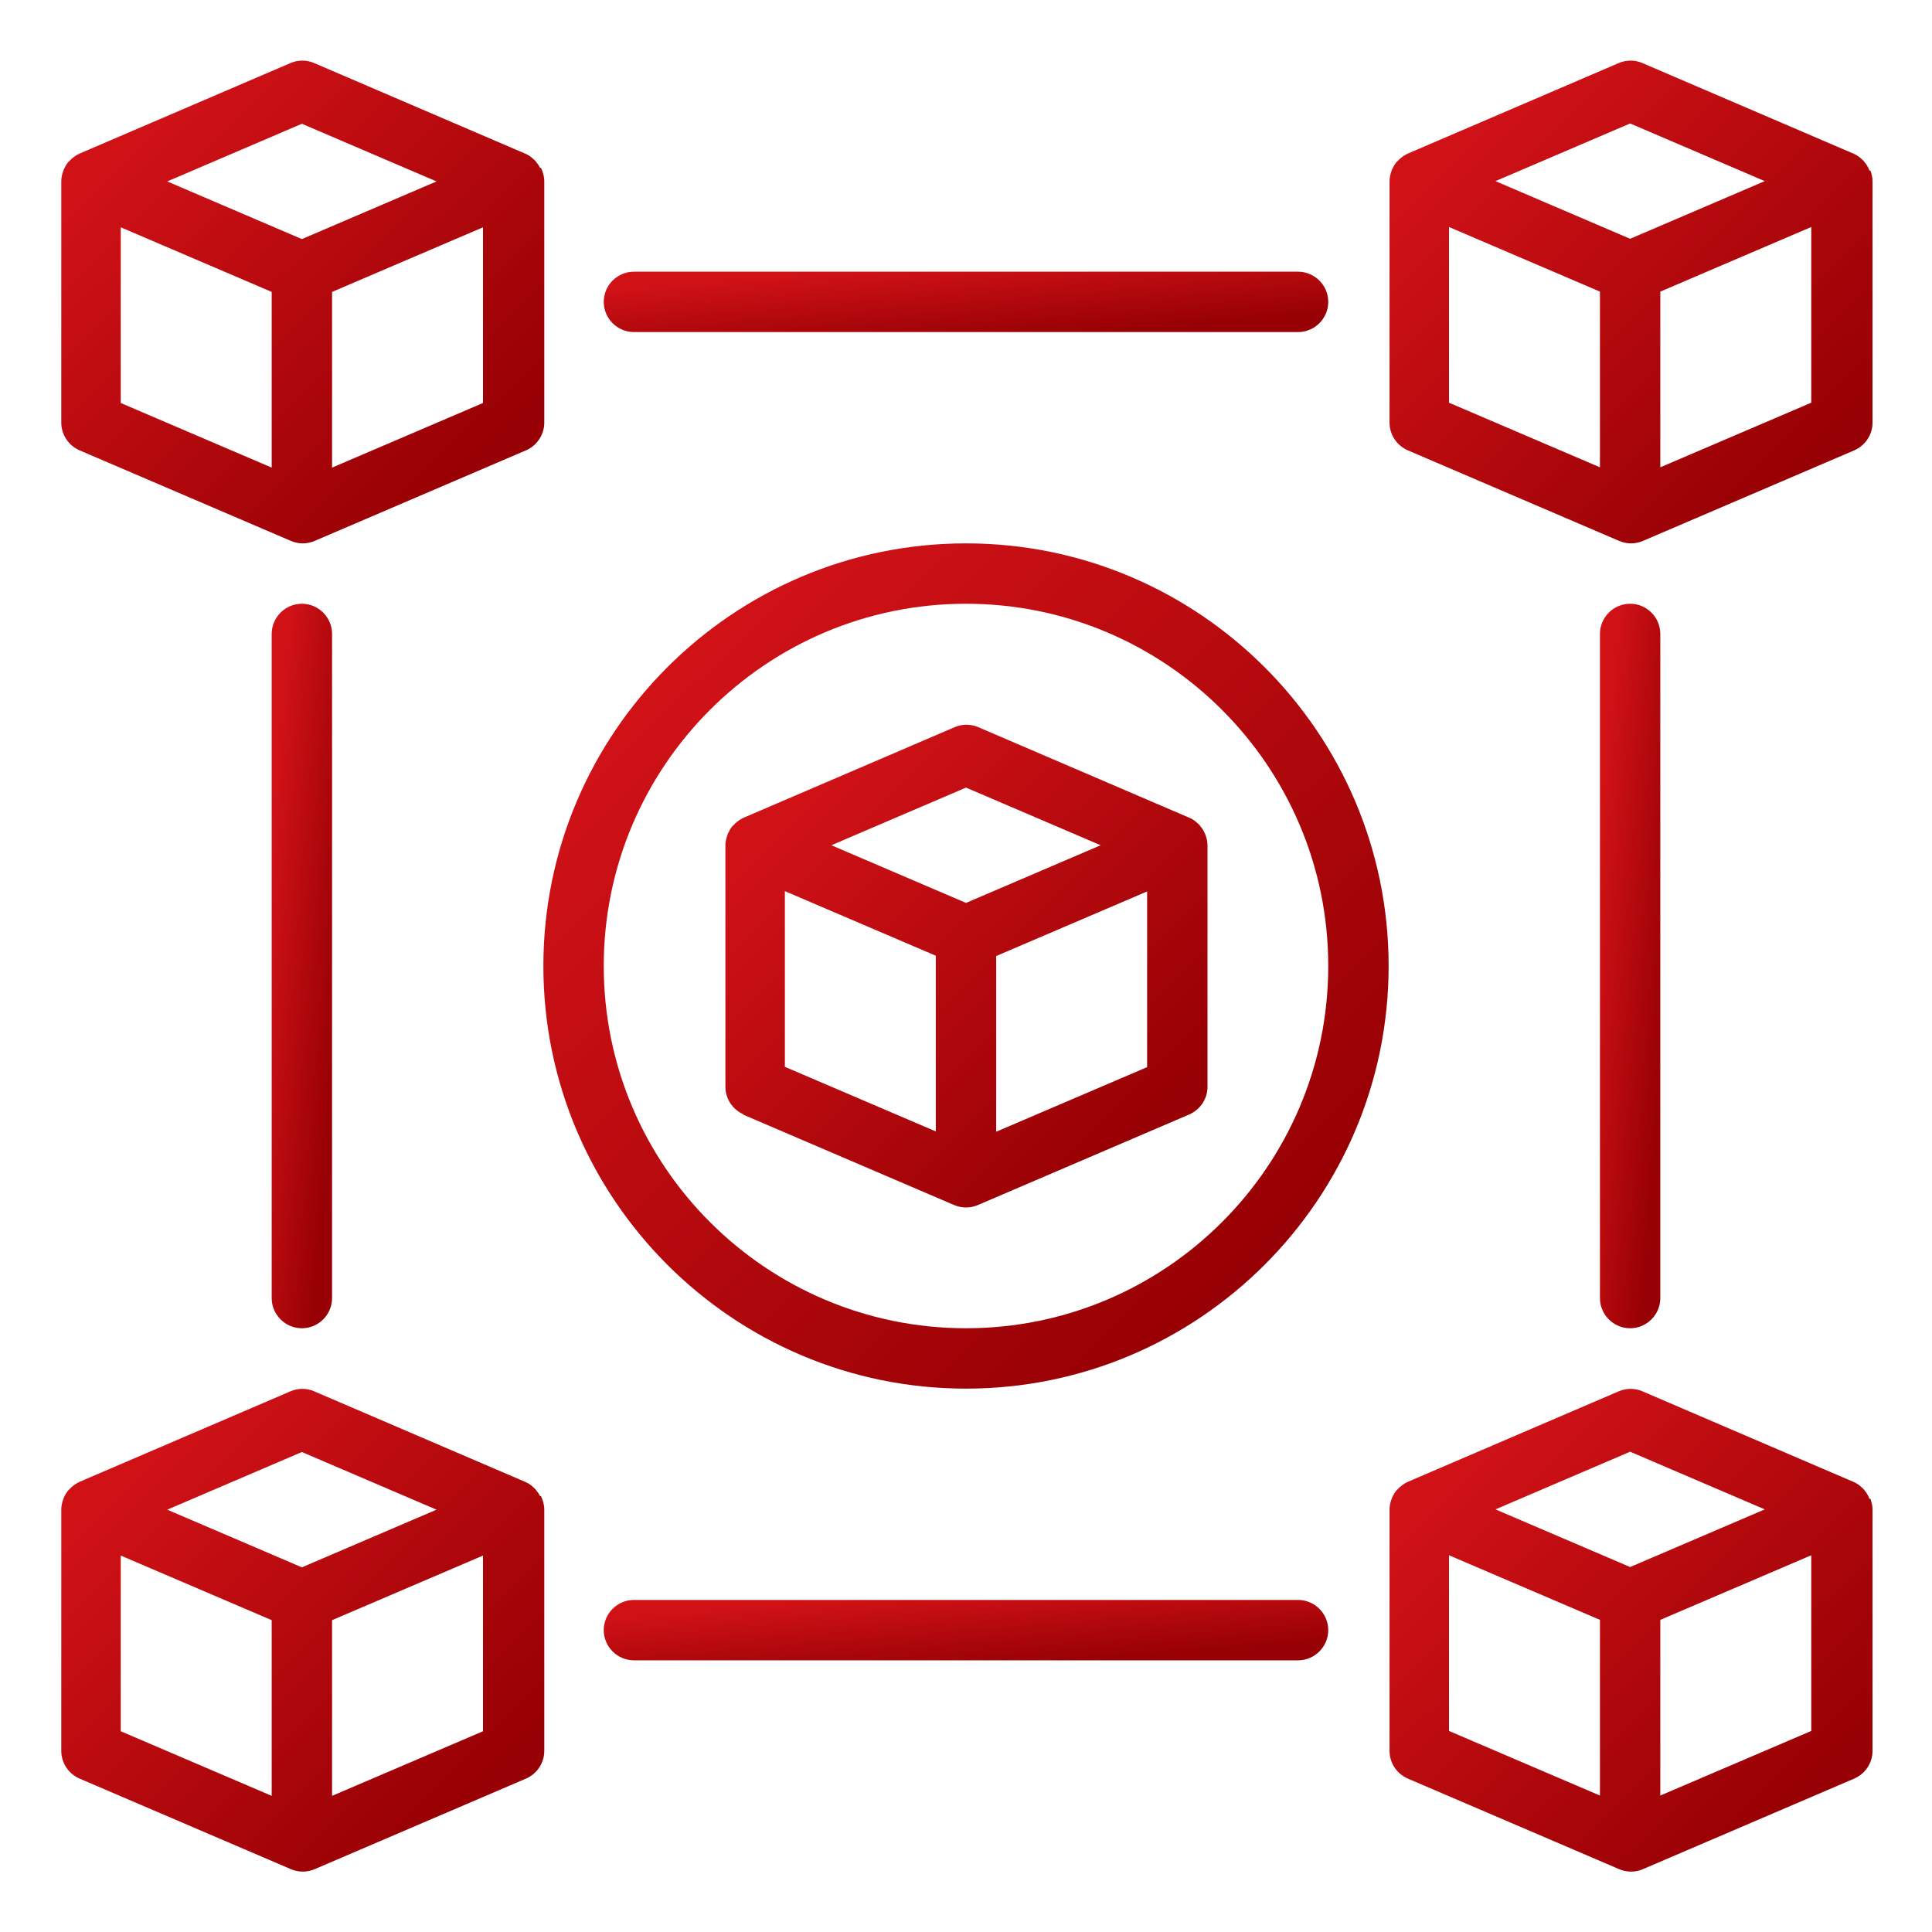 <svg width="32" height="32" viewBox="0 0 32 32" fill="none" xmlns="http://www.w3.org/2000/svg">
<path d="M8.945 2.78C8.925 2.74 8.9 2.705 8.875 2.675C8.865 2.665 8.855 2.65 8.84 2.64C8.8 2.6 8.75 2.565 8.7 2.545L5.205 1.045C5.08 0.99 4.935 0.99 4.81 1.045L1.315 2.545C1.26 2.57 1.215 2.605 1.175 2.64C1.165 2.65 1.155 2.665 1.14 2.675C1.11 2.705 1.09 2.74 1.07 2.78C1.06 2.795 1.055 2.81 1.05 2.825C1.03 2.88 1.015 2.94 1.015 3V7C1.015 7.2 1.135 7.38 1.32 7.46L4.82 8.96C4.88 8.985 4.945 9 5.015 9C5.085 9 5.15 8.985 5.21 8.96L8.71 7.46C8.895 7.38 9.015 7.2 9.015 7V3C9.015 2.94 9 2.88 8.98 2.825C8.975 2.81 8.965 2.795 8.96 2.78H8.945ZM4.5 7.745L2 6.675V3.765L4.5 4.835V7.745ZM5 3.96L2.77 3.005L5 2.05L7.23 3.005L5 3.96ZM8 6.675L5.5 7.745V4.835L8 3.765V6.675Z" fill="url(#paint0_linear_10936_4022)"/>
<path d="M30.965 2.825C30.965 2.825 30.95 2.795 30.945 2.78C30.925 2.74 30.9 2.705 30.875 2.675C30.865 2.665 30.855 2.65 30.84 2.64C30.8 2.6 30.75 2.565 30.7 2.545L27.205 1.045C27.08 0.99 26.935 0.99 26.81 1.045L23.315 2.545C23.26 2.57 23.215 2.605 23.175 2.64C23.165 2.65 23.155 2.665 23.14 2.675C23.11 2.705 23.09 2.74 23.07 2.78C23.06 2.795 23.055 2.81 23.05 2.825C23.03 2.88 23.015 2.94 23.015 3V7C23.015 7.2 23.135 7.38 23.32 7.46L26.82 8.96C26.88 8.985 26.945 9 27.015 9C27.085 9 27.15 8.985 27.21 8.96L30.71 7.46C30.895 7.38 31.015 7.2 31.015 7V3C31.015 2.94 31 2.88 30.98 2.825H30.965ZM26.5 7.74L24 6.67V3.76L26.5 4.83V7.74ZM27 3.955L24.77 3L27 2.045L29.23 3L27 3.955ZM30 6.67L27.5 7.74V4.83L30 3.76V6.67Z" fill="url(#paint1_linear_10936_4022)"/>
<path d="M12.305 18.46L15.805 19.96C15.865 19.985 15.93 20 16 20C16.07 20 16.135 19.985 16.195 19.96L19.695 18.46C19.88 18.38 20 18.2 20 18V14C20 13.94 19.985 13.88 19.965 13.825C19.96 13.81 19.95 13.795 19.945 13.78C19.925 13.74 19.9 13.705 19.875 13.675C19.865 13.665 19.855 13.65 19.84 13.64C19.8 13.6 19.75 13.565 19.7 13.545L16.205 12.045C16.08 11.99 15.935 11.99 15.81 12.045L12.315 13.545C12.26 13.57 12.215 13.605 12.175 13.64C12.165 13.65 12.155 13.665 12.14 13.675C12.11 13.705 12.09 13.74 12.07 13.78C12.06 13.795 12.055 13.81 12.05 13.825C12.03 13.88 12.015 13.94 12.015 14V18C12.015 18.2 12.135 18.38 12.32 18.46H12.305ZM13 14.76L15.5 15.83V18.74L13 17.67V14.76ZM16.5 18.745V15.835L19 14.765V17.675L16.5 18.745ZM16 13.045L18.23 14L16 14.955L13.77 14L16 13.045Z" fill="url(#paint2_linear_10936_4022)"/>
<path d="M8.945 24.78C8.925 24.74 8.9 24.705 8.875 24.675C8.865 24.665 8.855 24.65 8.84 24.64C8.8 24.6 8.75 24.565 8.7 24.545L5.205 23.045C5.08 22.99 4.935 22.99 4.81 23.045L1.315 24.545C1.26 24.57 1.215 24.605 1.175 24.64C1.165 24.65 1.155 24.665 1.14 24.675C1.11 24.705 1.09 24.74 1.07 24.78C1.06 24.795 1.055 24.81 1.05 24.825C1.03 24.88 1.015 24.94 1.015 25V29C1.015 29.2 1.135 29.38 1.32 29.46L4.82 30.96C4.88 30.985 4.945 31 5.015 31C5.085 31 5.15 30.985 5.21 30.96L8.71 29.46C8.895 29.38 9.015 29.2 9.015 29V25C9.015 24.94 9 24.88 8.98 24.825C8.975 24.81 8.965 24.795 8.96 24.78H8.945ZM4.5 29.745L2 28.675V25.765L4.5 26.835V29.745ZM5 25.96L2.77 25.005L5 24.05L7.23 25.005L5 25.96ZM8 28.675L5.5 29.745V26.835L8 25.765V28.675Z" fill="url(#paint3_linear_10936_4022)"/>
<path d="M30.965 24.825C30.965 24.825 30.95 24.795 30.945 24.78C30.925 24.74 30.9 24.705 30.875 24.675C30.865 24.665 30.855 24.65 30.84 24.64C30.8 24.6 30.75 24.565 30.7 24.545L27.205 23.045C27.08 22.99 26.935 22.99 26.81 23.045L23.315 24.545C23.26 24.57 23.215 24.605 23.175 24.64C23.165 24.65 23.155 24.665 23.14 24.675C23.11 24.705 23.09 24.74 23.07 24.78C23.06 24.795 23.055 24.81 23.05 24.825C23.03 24.88 23.015 24.94 23.015 25V29C23.015 29.2 23.135 29.38 23.32 29.46L26.82 30.96C26.88 30.985 26.945 31 27.015 31C27.085 31 27.15 30.985 27.21 30.96L30.71 29.46C30.895 29.38 31.015 29.2 31.015 29V25C31.015 24.94 31 24.88 30.98 24.825H30.965ZM26.5 29.74L24 28.67V25.76L26.5 26.83V29.74ZM27 25.955L24.77 25L27 24.045L29.23 25L27 25.955ZM30 28.67L27.5 29.74V26.83L30 25.76V28.67Z" fill="url(#paint4_linear_10936_4022)"/>
<path d="M10.5 5.5H21.5C21.775 5.5 22 5.275 22 5C22 4.725 21.775 4.5 21.5 4.5H10.5C10.225 4.5 10 4.725 10 5C10 5.275 10.225 5.5 10.5 5.5Z" fill="url(#paint5_linear_10936_4022)"/>
<path d="M21.5 26.5H10.5C10.225 26.5 10 26.725 10 27C10 27.275 10.225 27.5 10.5 27.5H21.5C21.775 27.5 22 27.275 22 27C22 26.725 21.775 26.5 21.5 26.5Z" fill="url(#paint6_linear_10936_4022)"/>
<path d="M27.5 21.5V10.5C27.5 10.225 27.275 10 27 10C26.725 10 26.5 10.225 26.5 10.5V21.5C26.5 21.775 26.725 22 27 22C27.275 22 27.5 21.775 27.5 21.5Z" fill="url(#paint7_linear_10936_4022)"/>
<path d="M4.5 10.5V21.5C4.5 21.775 4.725 22 5 22C5.275 22 5.5 21.775 5.5 21.5V10.5C5.5 10.225 5.275 10 5 10C4.725 10 4.5 10.225 4.5 10.5Z" fill="url(#paint8_linear_10936_4022)"/>
<path d="M16 23C19.86 23 23 19.86 23 16C23 12.14 19.86 9 16 9C12.14 9 9 12.14 9 16C9 19.86 12.14 23 16 23ZM16 10C19.31 10 22 12.69 22 16C22 19.31 19.31 22 16 22C12.69 22 10 19.31 10 16C10 12.69 12.69 10 16 10Z" fill="url(#paint9_linear_10936_4022)"/>
<defs>
<linearGradient id="paint0_linear_10936_4022" x1="2.372" y1="2.116" x2="7.865" y2="7.681" gradientUnits="userSpaceOnUse">
<stop stop-color="#D01217"/>
<stop offset="1" stop-color="#970004"/>
</linearGradient>
<linearGradient id="paint1_linear_10936_4022" x1="24.372" y1="2.116" x2="29.865" y2="7.681" gradientUnits="userSpaceOnUse">
<stop stop-color="#D01217"/>
<stop offset="1" stop-color="#970004"/>
</linearGradient>
<linearGradient id="paint2_linear_10936_4022" x1="13.369" y1="13.116" x2="18.862" y2="18.671" gradientUnits="userSpaceOnUse">
<stop stop-color="#D01217"/>
<stop offset="1" stop-color="#970004"/>
</linearGradient>
<linearGradient id="paint3_linear_10936_4022" x1="2.372" y1="24.116" x2="7.865" y2="29.681" gradientUnits="userSpaceOnUse">
<stop stop-color="#D01217"/>
<stop offset="1" stop-color="#970004"/>
</linearGradient>
<linearGradient id="paint4_linear_10936_4022" x1="24.372" y1="24.116" x2="29.865" y2="29.681" gradientUnits="userSpaceOnUse">
<stop stop-color="#D01217"/>
<stop offset="1" stop-color="#970004"/>
</linearGradient>
<linearGradient id="paint5_linear_10936_4022" x1="12.035" y1="4.639" x2="12.147" y2="6.004" gradientUnits="userSpaceOnUse">
<stop stop-color="#D01217"/>
<stop offset="1" stop-color="#970004"/>
</linearGradient>
<linearGradient id="paint6_linear_10936_4022" x1="12.035" y1="26.639" x2="12.147" y2="28.004" gradientUnits="userSpaceOnUse">
<stop stop-color="#D01217"/>
<stop offset="1" stop-color="#970004"/>
</linearGradient>
<linearGradient id="paint7_linear_10936_4022" x1="26.67" y1="11.67" x2="28.051" y2="11.786" gradientUnits="userSpaceOnUse">
<stop stop-color="#D01217"/>
<stop offset="1" stop-color="#970004"/>
</linearGradient>
<linearGradient id="paint8_linear_10936_4022" x1="4.67" y1="11.67" x2="6.051" y2="11.786" gradientUnits="userSpaceOnUse">
<stop stop-color="#D01217"/>
<stop offset="1" stop-color="#970004"/>
</linearGradient>
<linearGradient id="paint9_linear_10936_4022" x1="11.374" y1="10.948" x2="20.991" y2="20.687" gradientUnits="userSpaceOnUse">
<stop stop-color="#D01217"/>
<stop offset="1" stop-color="#970004"/>
</linearGradient>
</defs>
</svg>
